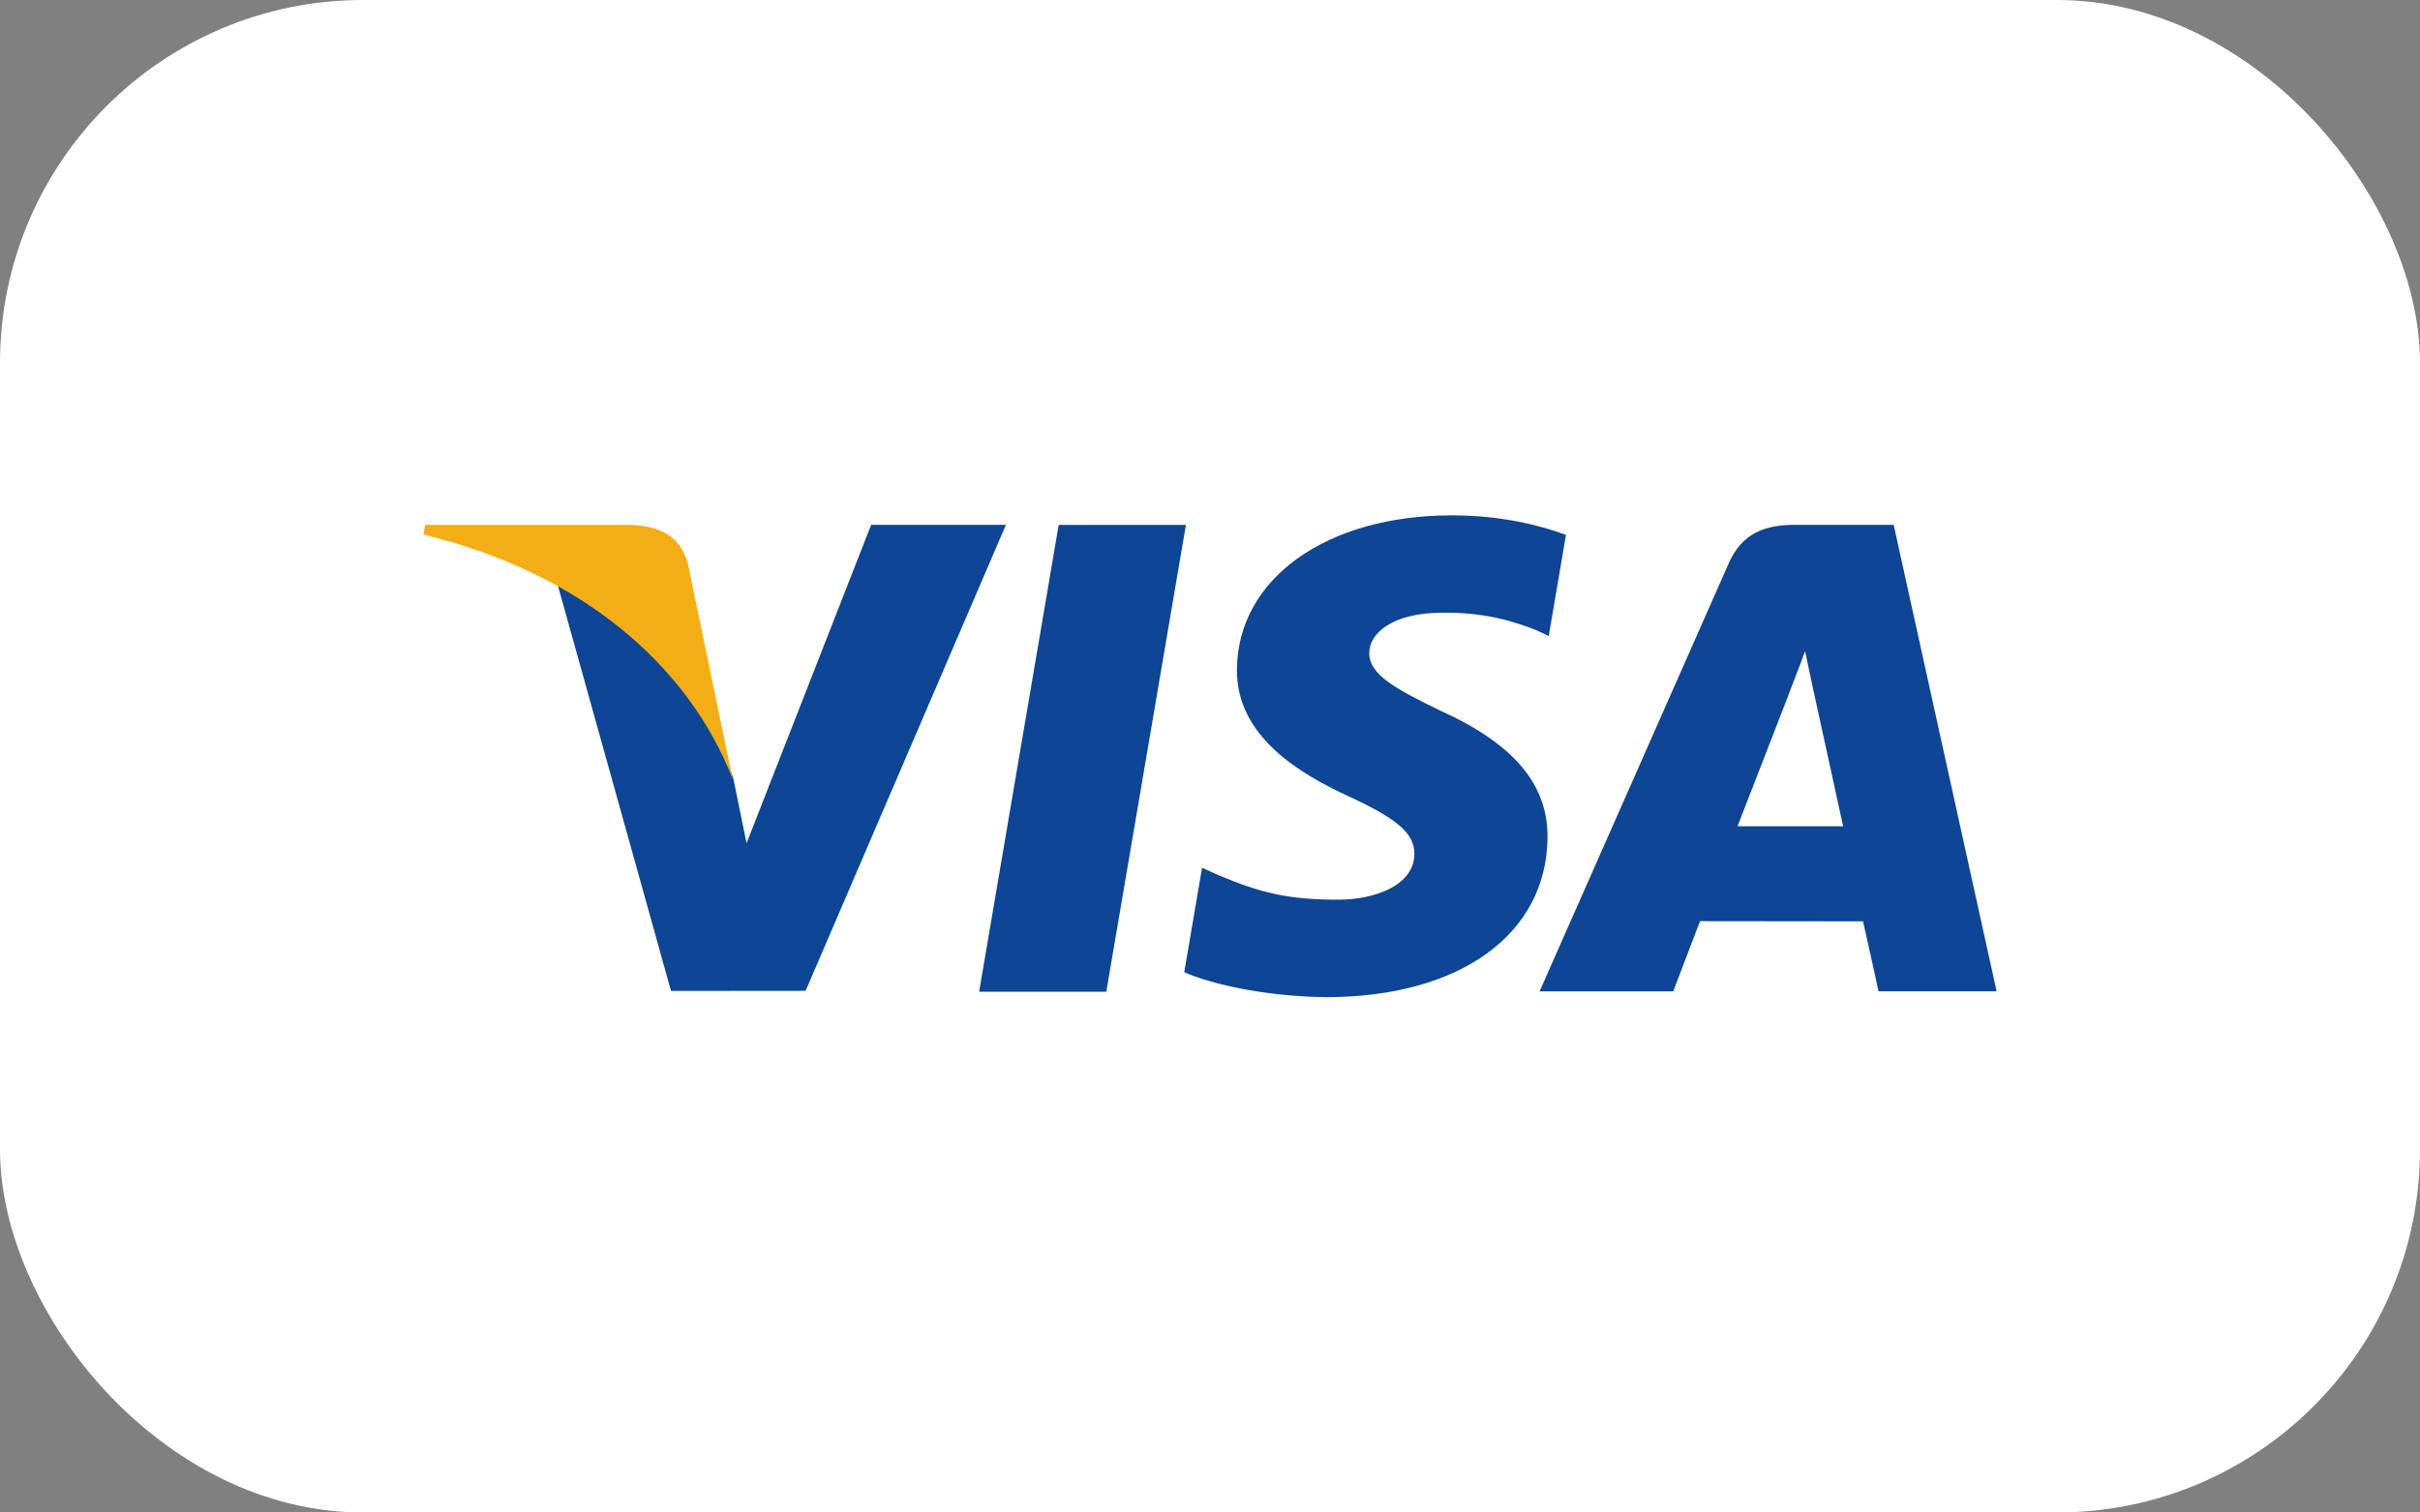 <?xml version="1.0" encoding="UTF-8"?>
<svg id="Layer_1" data-name="Layer 1" xmlns="http://www.w3.org/2000/svg" width="40" height="25" version="1.1" viewBox="0 0 40 25">
  <rect x="0" y="0" width="40" height="25" fill="#808080" stroke="none"/>
  <defs>
    <style>
      .cls-1 {
        fill: #f2ae14;
      }

      .cls-1, .cls-2, .cls-3 {
        stroke-width: 0px;
      }

      .cls-2 {
        fill: #0e4595;
      }

      .cls-3 {
        fill: #fff;
      }
    </style>
  </defs>
  <rect class="cls-3" width="40" height="25" rx="6" ry="6"/>
  <g>
    <path class="cls-2" d="M16.184,16.392l1.315-7.716h2.103l-1.316,7.716h-2.102ZM25.885,8.842c-.417-.156-1.07-.324-1.885-.324-2.078,0-3.542,1.047-3.555,2.547-.012,1.109,1.045,1.727,1.843,2.096.819.378,1.094.619,1.09.957-.005.517-.654.753-1.258.753-.842,0-1.289-.117-1.98-.405l-.271-.123-.295,1.727c.491.215,1.4.402,2.343.412,2.211,0,3.646-1.035,3.662-2.636.008-.878-.552-1.546-1.766-2.097-.735-.357-1.185-.595-1.181-.957,0-.321.381-.664,1.205-.664.688-.011,1.186.139,1.574.296l.188.089.285-1.672M31.298,8.675h-1.625c-.503,0-.88.137-1.101.64l-3.124,7.071h2.209s.361-.951.443-1.16c.241,0,2.387.003,2.694.003.063.27.256,1.156.256,1.156h1.952l-1.702-7.712h0ZM28.719,13.658c.174-.445.838-2.157.838-2.157-.012.021.173-.447.279-.736l.142.665s.403,1.842.487,2.228h-1.746s0,0,0,0ZM14.399,8.675l-2.059,5.262-.219-1.069c-.383-1.233-1.578-2.568-2.913-3.237l1.883,6.748,2.225-.002,3.311-7.702h-2.228"/>
    <path class="cls-1" d="M10.418,8.675h-3.391l-.027.161c2.639.639,4.384,2.182,5.109,4.037l-.737-3.546c-.127-.489-.497-.634-.953-.651"/>
  </g>
</svg>